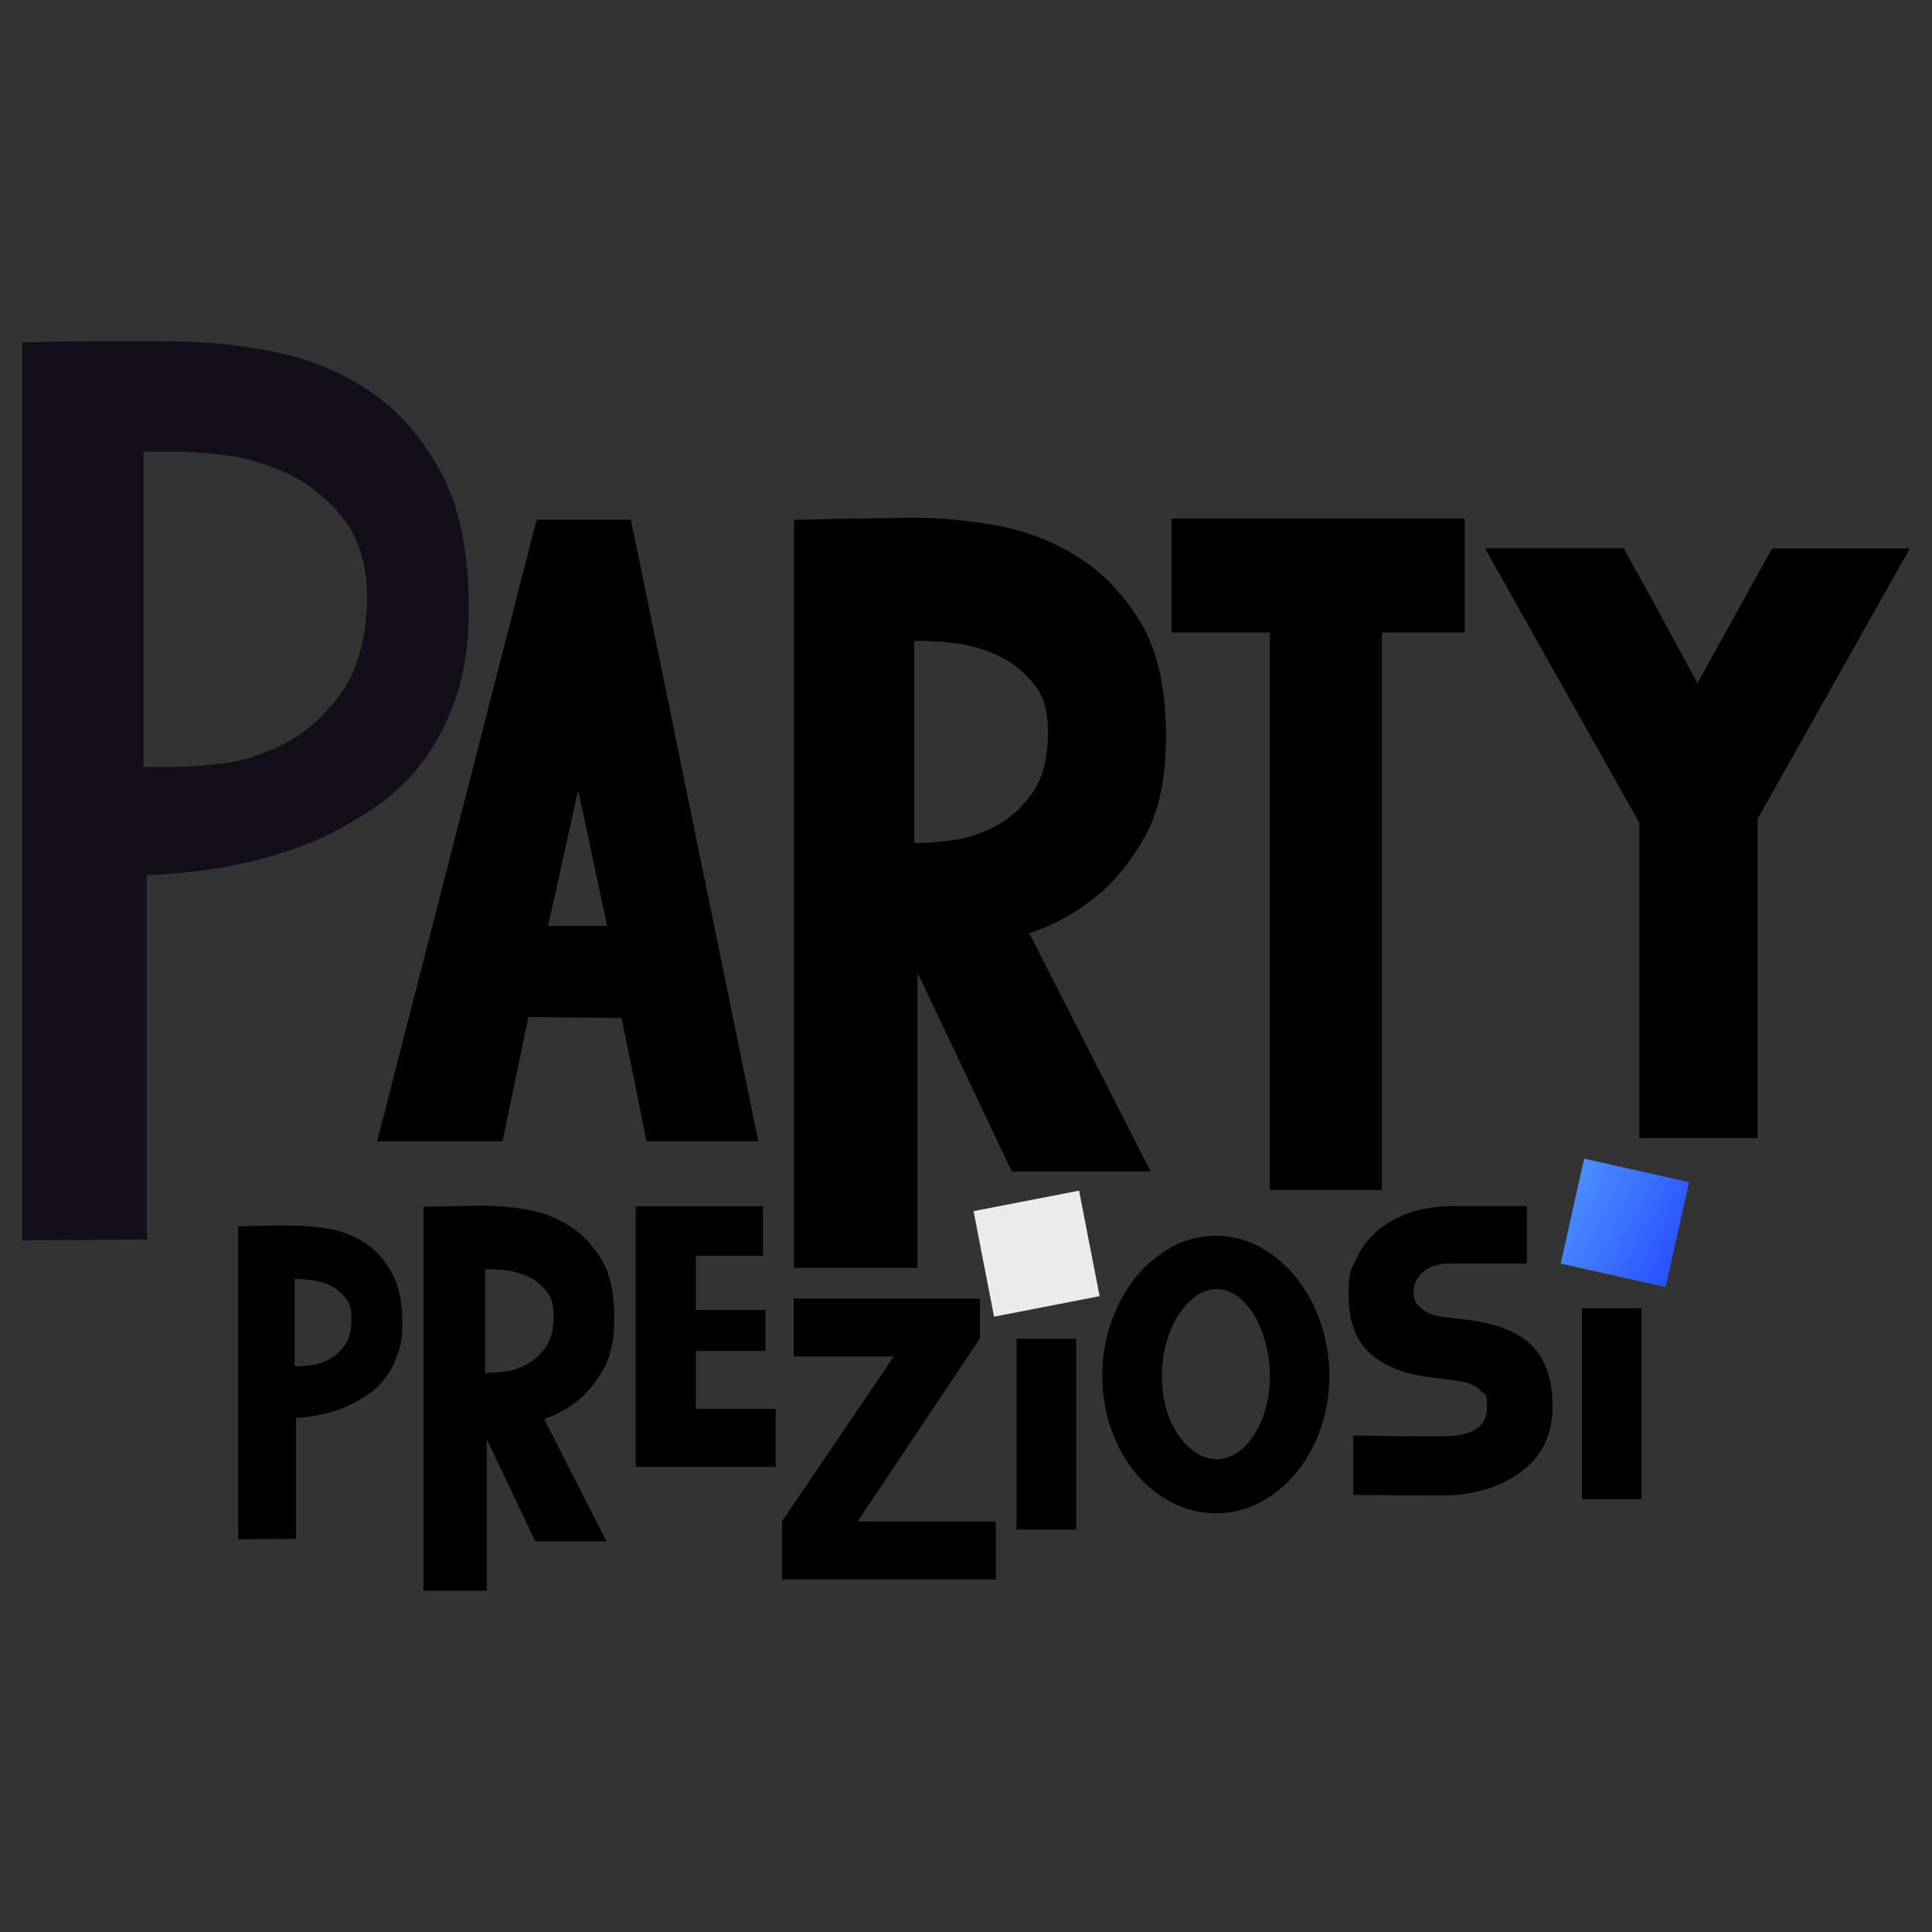<?xml version="1.0" encoding="UTF-8"?>
<svg id="LOGO" xmlns="http://www.w3.org/2000/svg" xmlns:xlink="http://www.w3.org/1999/xlink" version="1.1" viewBox="0 0 1080 1080">
  <rect x="0" y="0" width="1080" height="1080" fill="#333333" stroke="none"/>
  <!-- Generator: Adobe Illustrator 29.8.1, SVG Export Plug-In . SVG Version: 2.1.1 Build 2)  -->
  <defs>
    <style>
      .st0 {
        fill: url(#linear-gradient);
      }

      .st1 {
        fill: url(#Sfumatura_senza_nome_21);
      }

      .st2 {
        fill: #140e1a;
      }
    </style>
    <linearGradient id="Sfumatura_senza_nome_21" data-name="Sfumatura senza nome 21" x1="-8633.3" y1="-7115.1" x2="-8608.7" y2="-7115.1" gradientTransform="translate(21646.5 18087.1) scale(2.4)" gradientUnits="userSpaceOnUse">
      <stop offset="0" stop-color="#ebebeb"/>
      <stop offset="0" stop-color="#ff3eb9"/>
      <stop offset="0" stop-color="#ff43bb"/>
      <stop offset=".7" stop-color="#ff97e2"/>
      <stop offset="1" stop-color="#ffb9f2"/>
    </linearGradient>
    <linearGradient id="linear-gradient" x1="882.5" y1="582.4" x2="955.9" y2="582.4" gradientTransform="translate(1704.4 -58.3) rotate(104.7)" gradientUnits="userSpaceOnUse">
      <stop offset="0" stop-color="#4d8eff"/>
      <stop offset=".4" stop-color="#3e76ff"/>
      <stop offset="1" stop-color="#2850ff"/>
    </linearGradient>
  </defs>
  <g>
    <path class="st2" d="M205.6,217.9c-10.2-6.6-21-12-32.1-15.8-4.2-1.5-10.4-3.4-21-5.6-24.9-5.1-45.8-5.4-53.7-5.6-26.9-.5-56.5-.3-86.3.5v502l69.6-.6v-203.5l13.2-.9c31.7-2.3,60.3-9.1,85-20.3,10.6-5,21.1-11.2,31.2-18.1,9.4-6.6,18-15,25.5-25.1,7.5-10.1,13.6-22.3,18.2-36.1,4.6-13.8,6.9-30,6.9-48.2,0-32.2-5.5-58.3-16.2-77.7-10.8-19.5-24.4-34.6-40.3-44.9ZM191.3,386.5h0c-8.8,12.7-19.4,22.3-31.6,28.8-11.8,6.2-23.7,10.1-35.6,11.5-10.8,1.3-19,1.9-25.1,1.9h-18.8v-176.2h20.6c6,0,14,.6,24.7,1.9,11.4,1.4,22.8,4.7,33.9,9.7,11.8,5.4,22.3,13.5,31.2,24.1,9.7,11.6,14.6,27.1,14.6,46s-4.6,39-13.8,52.2Z"/>
    <path d="M361.4,638l-13.9-68.9-52.1-.6-14.5,69.5h-70.1l89.2-347.5h52.7l71.2,347.5h-62.5ZM323.2,441.7l-16.8,75.9h33l-16.2-75.9Z"/>
    <path d="M443.8,708.7v-418.1c9.2-.2,18.5-.4,27.8-.6,13.4-.2,26.7-.4,40-.6,13.1,0,27.8,1.4,44,4.1,16.2,2.7,31.5,8.4,45.8,17.1,14.3,8.7,26.2,21,35.9,36.8,9.6,15.8,14.5,37.1,14.5,63.7v4.1c-.4,22-4.5,39.9-12.4,53.6-7.9,13.7-16.7,24.4-26.4,32.1-11.2,9.3-23.7,16.2-37.6,20.8l67.8,133.2h-77.6l-52.7-111.2v165h-68.9ZM515,471.2c3.9,0,9.6-.5,17.4-1.5,7.7-1,15.5-3.5,23.5-7.5,7.9-4.1,14.9-10.2,20.9-18.5,6-8.3,9-19.6,9-33.9s-2.8-21.3-8.4-28.1c-5.6-6.7-12.2-11.9-19.7-15.3s-15.2-5.7-22.9-6.7c-7.7-1-13.7-1.4-18-1.4h-5.8v112.9h4.1Z"/>
    <path d="M709.9,665.2v-311.6h-55v-63.7h163.9v63.7h-46.3v311.6h-62.6Z"/>
    <path d="M916.4,636.1v-176.1l-86.3-153.5h77.6c4.6,8.5,8.2,15,10.7,19.4,2.5,4.4,4.5,8.1,6.1,11,1.5,2.9,2.8,5.2,3.8,7,1,1.7,2.2,4.1,3.8,7,1.5,2.9,3.6,6.7,6.1,11.3,2.5,4.6,6.1,11.2,10.7,19.7l41.7-75.3h77l-85.1,151.2v178.4h-66Z"/>
  </g>
  <g>
    <path d="M132.9,685.6c3.3-.1,8-.3,13.7-.4,8.2-.1,13.1-.2,19.6,0,10.3.4,15.4,1.3,18.6,1.9,4.2.9,6.8,1.7,8.1,2.2,3.9,1.4,7.6,3.2,11.1,5.5,5.9,3.9,10.9,9.4,14.9,16.5,4,7.1,6,16.5,6,27.9s-.9,12.3-2.5,17.4c-1.7,5.1-3.9,9.5-6.7,13.2-2.8,3.8-6,6.9-9.5,9.4-3.6,2.5-7.2,4.6-11,6.4-8.7,4-18.6,6.3-29.7,7.1v67.5l-32.4.3v-175.1ZM166.2,763.8c1.8,0,4.4-.2,7.7-.6,3.4-.4,6.7-1.5,10.1-3.3,3.4-1.8,6.3-4.5,8.8-8,2.5-3.6,3.7-8.4,3.7-14.6s-1.2-9.2-3.7-12.2c-2.5-3-5.4-5.2-8.6-6.7-3.3-1.5-6.5-2.4-9.8-2.8-3.3-.4-5.8-.6-7.6-.6h-2.1v48.8h1.5Z"/>
    <path d="M236.7,889.3v-214.7c1.6,0,12.7-.3,14.3-.3,16.4-.3,17.7-.4,20.5-.3,12.5.3,19.8,1.6,22.6,2.1,5.6,1.1,8.8,2.1,9.9,2.4,4.7,1.6,9.2,3.7,13.6,6.3,7.3,4.5,13.5,10.8,18.4,18.9,5,8.1,7.4,19,7.4,32.7v2.1c-.2,11.3-2.3,20.5-6.4,27.5-4.1,7-8.6,12.5-13.5,16.5-5.8,4.8-12.2,8.3-19.3,10.7l34.8,68.4h-39.8l-27.1-57.1v84.7h-35.4ZM273.3,767.4c2,0,5-.2,8.9-.7,4-.5,8-1.8,12-3.9,4.1-2.1,7.6-5.2,10.7-9.5,3.1-4.3,4.6-10.1,4.6-17.4s-1.4-10.9-4.3-14.4c-2.9-3.5-6.2-6.1-10.1-7.9s-7.8-2.9-11.7-3.4c-4-.5-7-.7-9.2-.7h-3v58h2.1Z"/>
    <path d="M355.4,820v-145.7h71.1v27.7h-37.5v30.3h38.9v22.9h-38.9v32.4h44.6v32.4h-78.2Z"/>
    <path d="M437.2,882.9v-31.8l-.3-.3,62.7-92.5h-55.9v-32.4h104.1v22.3l-68.4,102.3h77.3v32.4h-119.5Z"/>
    <path d="M568.3,855.1v-106.7h33.3v106.7h-33.3Z"/>
    <path d="M679.8,690.8c8.7,0,16.9,2.1,24.7,6.4,7.7,4.3,14.5,10,20.2,17.1,5.7,7.1,10.3,15.5,13.5,25,3.3,9.5,4.9,19.4,4.9,29.7s-1.6,20.4-4.9,29.7c-3.3,9.3-7.8,17.5-13.5,24.5-5.8,7-12.5,12.6-20.2,16.6-7.7,4.1-16,6.1-24.7,6.1s-17.2-2-25-6.1c-7.7-4.1-14.5-9.6-20.2-16.6-5.8-7-10.3-15.2-13.5-24.5-3.3-9.3-4.9-19.2-4.9-29.7s1.6-20.2,4.9-29.7c3.3-9.5,7.8-17.8,13.5-25,5.8-7.1,12.5-12.8,20.2-17.1,7.7-4.3,16.1-6.4,25-6.4ZM680.1,815.7c4.2,0,8-1.2,11.6-3.7s6.7-5.8,9.4-10c2.7-4.2,4.8-9.1,6.4-14.7,1.6-5.7,2.4-11.6,2.4-18s-.8-12.5-2.4-18.4c-1.6-6-3.7-11.2-6.4-15.6s-5.8-8-9.4-10.7c-3.6-2.7-7.4-4-11.6-4s-8.1,1.3-11.7,4c-3.7,2.7-6.9,6.2-9.8,10.7-2.9,4.5-5.1,9.7-6.7,15.6-1.6,5.9-2.4,12.1-2.4,18.4s.8,12.3,2.4,18c1.6,5.7,3.8,10.6,6.7,14.7,2.9,4.2,6.1,7.5,9.8,10s7.6,3.7,11.7,3.7Z"/>
    <path d="M756.5,835.8v-33.3c5.2,0,10.6,0,16.2.2,5.7.1,10.9.2,15.8.2h18c16.4,0,24.7-5.3,24.7-15.8s-1.1-6.7-3.4-9.5c-2.3-2.8-6.1-4.6-11.4-5.4l-19.6-2.7c-13.7-2-24.2-6.5-31.7-13.7-7.4-7.1-11.2-17.7-11.2-31.8s1.3-13.4,3.9-19.5c2.6-6,6.4-11.3,11.4-15.8,5.1-4.5,11.2-8,18.3-10.6,7.1-2.6,15.4-3.9,24.7-3.9h41.3v32.1h-42.8c-6.3,0-11.4,1.5-15,4.6-3.7,3.1-5.5,6.9-5.5,11.4s1.3,6.3,4,8.8c2.7,2.5,6.4,4.1,11.2,4.9l19.6,2.4c15.7,2.8,26.7,8,33.2,15.8,6.4,7.7,9.7,18.4,9.7,32.1,0,20.4-10.1,35-30.3,43.7-9.7,4-20,6-30.9,6l-50-.3Z"/>
    <path d="M884.3,838v-106.7h33.3v106.7h-33.3Z"/>
    <rect class="st1" x="549.2" y="670.6" width="60.1" height="60.1" transform="translate(2.2 1403.1) rotate(-101)"/>
    <rect class="st0" x="877.7" y="652.9" width="60.1" height="60.1" transform="translate(43.8 1420.5) rotate(-77.4)"/>
  </g>
</svg>